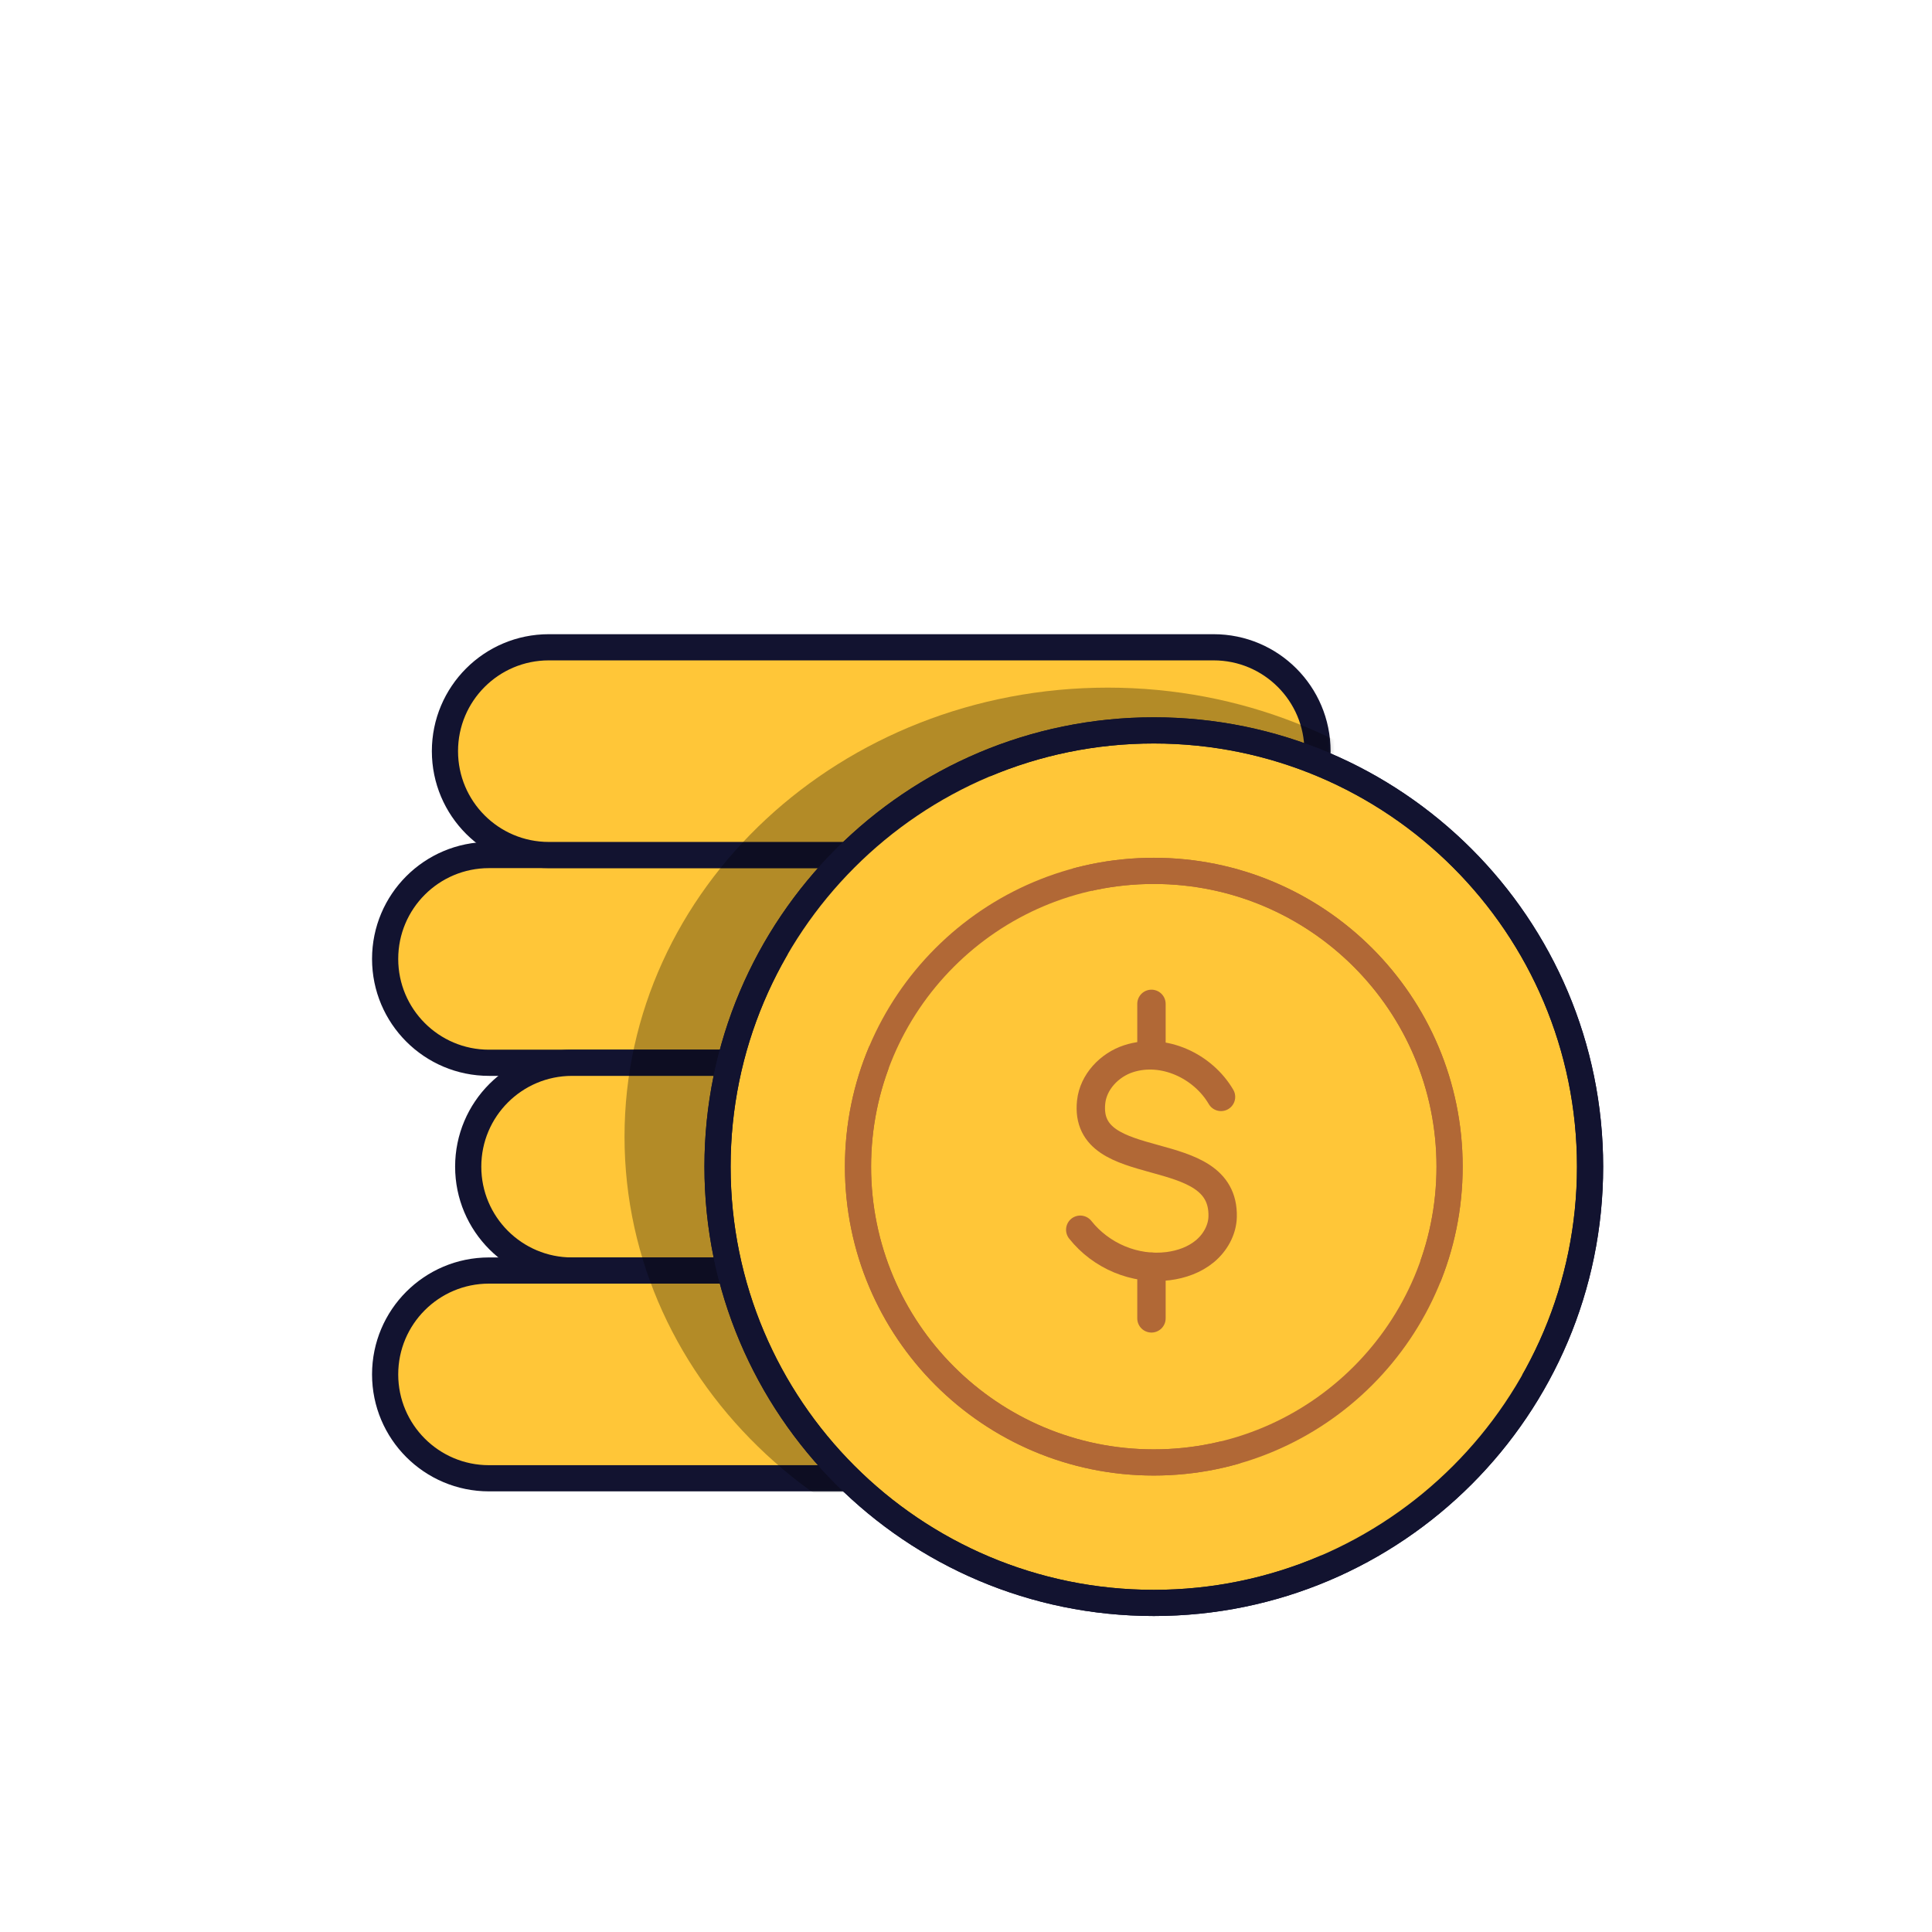 <?xml version="1.0"?>
<svg xmlns="http://www.w3.org/2000/svg" xmlns:xlink="http://www.w3.org/1999/xlink" viewBox="0 0 500 500" width="500" height="500" preserveAspectRatio="xMidYMid meet" style="width: 100%; height: 100%; transform: translate3d(0px, 0px, 0px); content-visibility: visible;">
  <defs>
    <clipPath id="__lottie_element_73">
      <rect width="500" height="500" x="0" y="0"/>
    </clipPath>
    <clipPath id="__lottie_element_76">
      <path d="M0,0 L500,0 L500,500 L0,500z"/>
    </clipPath>
    <g id="__lottie_element_83">
      <g clip-path="url(#__lottie_element_84)" transform="matrix(1,0,0,1,0,0)" opacity="1" style="display: block;">
        <g transform="matrix(10.753,0,0,10.753,255.59,264.294)" opacity="1" style="display: block;">
          <g opacity="1" transform="matrix(1,0,0,1,0,0)">
            <path fill="rgb(255,198,56)" fill-opacity="1" d=" M-12,-4 C-12,-4 4,-4 4,-4 C5.381,-4 6.5,-2.881 6.5,-1.5 C6.5,-1.5 6.5,-1.5 6.5,-1.5 C6.5,-0.119 5.381,1 4,1 C4,1 -12,1 -12,1 C-13.381,1 -14.5,-0.119 -14.5,-1.5 C-14.5,-1.5 -14.5,-1.5 -14.5,-1.5 C-14.5,-2.881 -13.381,-4 -12,-4z"/>
            <path fill="rgb(255,198,56)" fill-opacity="0.5" d=" M-12,-4 C-12,-4 4,-4 4,-4 C5.381,-4 6.5,-2.881 6.5,-1.5 C6.5,-1.5 6.5,-1.5 6.5,-1.5 C6.5,-0.119 5.381,1 4,1 C4,1 -12,1 -12,1 C-13.381,1 -14.5,-0.119 -14.5,-1.5 C-14.5,-1.5 -14.5,-1.5 -14.5,-1.5 C-14.5,-2.881 -13.381,-4 -12,-4z" style="mix-blend-mode: multiply;"/>
            <path stroke-linecap="butt" stroke-linejoin="miter" fill-opacity="0" stroke-miterlimit="4" stroke="rgb(18,19,48)" stroke-opacity="1" stroke-width="0.63" d=" M-12,-4 C-12,-4 4,-4 4,-4 C5.381,-4 6.5,-2.881 6.5,-1.5 C6.5,-1.5 6.5,-1.5 6.5,-1.5 C6.5,-0.119 5.381,1 4,1 C4,1 -12,1 -12,1 C-13.381,1 -14.5,-0.119 -14.5,-1.5 C-14.5,-1.5 -14.5,-1.5 -14.5,-1.5 C-14.5,-2.881 -13.381,-4 -12,-4z"/>
          </g>
        </g>
        <g transform="matrix(10.753,0,0,10.753,277.09,264.295)" opacity="1" style="display: block;">
          <g opacity="1" transform="matrix(1,0,0,1,0,0)">
            <path fill="rgb(255,198,56)" fill-opacity="1" d=" M-12,1 C-12,1 4,1 4,1 C5.381,1 6.5,2.119 6.5,3.5 C6.5,3.5 6.5,3.5 6.5,3.5 C6.5,4.881 5.381,6 4,6 C4,6 -12,6 -12,6 C-13.381,6 -14.5,4.881 -14.5,3.5 C-14.5,3.5 -14.5,3.5 -14.5,3.5 C-14.5,2.119 -13.381,1 -12,1z"/>
            <path stroke-linecap="butt" stroke-linejoin="miter" fill-opacity="0" stroke-miterlimit="4" stroke="rgb(18,19,48)" stroke-opacity="1" stroke-width="0.63" d=" M-12,1 C-12,1 4,1 4,1 C5.381,1 6.5,2.119 6.5,3.5 C6.5,3.5 6.5,3.5 6.5,3.5 C6.5,4.881 5.381,6 4,6 C4,6 -12,6 -12,6 C-13.381,6 -14.5,4.881 -14.5,3.5 C-14.5,3.5 -14.5,3.5 -14.5,3.5 C-14.5,2.119 -13.381,1 -12,1z"/>
          </g>
        </g>
        <g transform="matrix(10.753,0,0,10.753,255.59,264.294)" opacity="1" style="display: block;">
          <g opacity="1" transform="matrix(1,0,0,1,0,0)">
            <path fill="rgb(255,198,56)" fill-opacity="1" d=" M-12,6 C-12,6 4,6 4,6 C5.381,6 6.5,7.119 6.5,8.5 C6.5,8.5 6.5,8.5 6.5,8.5 C6.5,9.881 5.381,11 4,11 C4,11 -12,11 -12,11 C-13.381,11 -14.5,9.881 -14.5,8.5 C-14.5,8.5 -14.5,8.5 -14.5,8.5 C-14.5,7.119 -13.381,6 -12,6z"/>
            <path fill="rgb(255,198,56)" fill-opacity="0.5" d=" M-12,6 C-12,6 4,6 4,6 C5.381,6 6.5,7.119 6.5,8.5 C6.5,8.5 6.5,8.5 6.5,8.5 C6.5,9.881 5.381,11 4,11 C4,11 -12,11 -12,11 C-13.381,11 -14.5,9.881 -14.5,8.5 C-14.5,8.5 -14.5,8.5 -14.5,8.5 C-14.5,7.119 -13.381,6 -12,6z" style="mix-blend-mode: multiply;"/>
            <path stroke-linecap="butt" stroke-linejoin="miter" fill-opacity="0" stroke-miterlimit="4" stroke="rgb(18,19,48)" stroke-opacity="1" stroke-width="0.63" d=" M-12,6 C-12,6 4,6 4,6 C5.381,6 6.5,7.119 6.5,8.5 C6.5,8.5 6.5,8.5 6.5,8.5 C6.5,9.881 5.381,11 4,11 C4,11 -12,11 -12,11 C-13.381,11 -14.5,9.881 -14.5,8.5 C-14.5,8.5 -14.5,8.5 -14.5,8.5 C-14.5,7.119 -13.381,6 -12,6z"/>
          </g>
        </g>
        <g transform="matrix(10.753,0,0,10.753,271.07,264.294)" opacity="1" style="display: block;">
          <g opacity="1" transform="matrix(1,0,0,1,0,0)">
            <path fill="rgb(255,198,56)" fill-opacity="1" d=" M-12,-9 C-12,-9 4,-9 4,-9 C5.381,-9 6.5,-7.881 6.5,-6.5 C6.5,-6.5 6.5,-6.5 6.5,-6.5 C6.5,-5.119 5.381,-4 4,-4 C4,-4 -12,-4 -12,-4 C-13.381,-4 -14.5,-5.119 -14.5,-6.5 C-14.5,-6.5 -14.5,-6.5 -14.5,-6.5 C-14.5,-7.881 -13.381,-9 -12,-9z"/>
            <path stroke-linecap="butt" stroke-linejoin="miter" fill-opacity="0" stroke-miterlimit="4" stroke="rgb(18,19,48)" stroke-opacity="1" stroke-width="0.63" d=" M-12,-9 C-12,-9 4,-9 4,-9 C5.381,-9 6.5,-7.881 6.5,-6.5 C6.5,-6.5 6.5,-6.5 6.5,-6.5 C6.5,-5.119 5.381,-4 4,-4 C4,-4 -12,-4 -12,-4 C-13.381,-4 -14.5,-5.119 -14.5,-6.5 C-14.5,-6.5 -14.5,-6.5 -14.5,-6.5 C-14.5,-7.881 -13.381,-9 -12,-9z"/>
          </g>
        </g>
      </g>
    </g>
    <clipPath id="__lottie_element_84">
      <path d="M0,0 L500,0 L500,500 L0,500z"/>
    </clipPath>
    <g id="__lottie_element_93">
      <g transform="matrix(10.753,0,0,10.753,255.59,264.295)" opacity="1" style="display: block;">
        <g opacity="1" transform="matrix(1,0,0,1,0,0)">
          <path fill="rgb(255,0,56)" fill-opacity="1" d=" M4,-7 C9.799,-7 14.5,-2.299 14.5,3.5 C14.5,9.299 9.799,14 4,14 C-1.799,14 -6.5,9.299 -6.5,3.5 C-6.5,-2.299 -1.799,-7 4,-7z"/>
        </g>
      </g>
    </g>
    <clipPath id="__lottie_element_100">
      <path d="M0,0 L500,0 L500,500 L0,500z"/>
    </clipPath>
    <mask id="__lottie_element_93_1" mask-type="alpha">
      <use xlink:href="#__lottie_element_93"/>
    </mask>
    <mask id="__lottie_element_83_1" mask-type="alpha">
      <use xlink:href="#__lottie_element_83"/>
    </mask>
    <g id="__lottie_element_93">
      <g transform="matrix(10.753,0,0,10.753,255.59,264.295)" opacity="1" style="display: block;">
        <g opacity="1" transform="matrix(1,0,0,1,0,0)">
          <path fill="rgb(255,0,56)" fill-opacity="1" d=" M4,-7 C9.799,-7 14.5,-2.299 14.5,3.5 C14.5,9.299 9.799,14 4,14 C-1.799,14 -6.5,9.299 -6.5,3.5 C-6.5,-2.299 -1.799,-7 4,-7z"/>
        </g>
      </g>
    </g>
    <g id="__lottie_element_83">
      <g clip-path="url(#__lottie_element_84)" transform="matrix(1,0,0,1,0,0)" opacity="1" style="display: block;">
        <g transform="matrix(10.753,0,0,10.753,255.59,264.294)" opacity="1" style="display: block;">
          <g opacity="1" transform="matrix(1,0,0,1,0,0)">
            <path fill="rgb(255,198,56)" fill-opacity="1" d=" M-12,-4 C-12,-4 4,-4 4,-4 C5.381,-4 6.5,-2.881 6.5,-1.5 C6.5,-1.5 6.5,-1.5 6.5,-1.5 C6.5,-0.119 5.381,1 4,1 C4,1 -12,1 -12,1 C-13.381,1 -14.5,-0.119 -14.5,-1.5 C-14.5,-1.5 -14.5,-1.5 -14.5,-1.5 C-14.5,-2.881 -13.381,-4 -12,-4z"/>
            <path fill="rgb(255,198,56)" fill-opacity="0.5" d=" M-12,-4 C-12,-4 4,-4 4,-4 C5.381,-4 6.5,-2.881 6.5,-1.5 C6.5,-1.5 6.5,-1.5 6.5,-1.5 C6.5,-0.119 5.381,1 4,1 C4,1 -12,1 -12,1 C-13.381,1 -14.5,-0.119 -14.5,-1.5 C-14.5,-1.5 -14.5,-1.5 -14.5,-1.5 C-14.5,-2.881 -13.381,-4 -12,-4z" style="mix-blend-mode: multiply;"/>
            <path stroke-linecap="butt" stroke-linejoin="miter" fill-opacity="0" stroke-miterlimit="4" stroke="rgb(18,19,48)" stroke-opacity="1" stroke-width="0.63" d=" M-12,-4 C-12,-4 4,-4 4,-4 C5.381,-4 6.5,-2.881 6.5,-1.5 C6.5,-1.5 6.5,-1.5 6.5,-1.5 C6.5,-0.119 5.381,1 4,1 C4,1 -12,1 -12,1 C-13.381,1 -14.5,-0.119 -14.5,-1.5 C-14.5,-1.5 -14.5,-1.5 -14.5,-1.5 C-14.5,-2.881 -13.381,-4 -12,-4z"/>
          </g>
        </g>
        <g transform="matrix(10.753,0,0,10.753,277.09,264.295)" opacity="1" style="display: block;">
          <g opacity="1" transform="matrix(1,0,0,1,0,0)">
            <path fill="rgb(255,198,56)" fill-opacity="1" d=" M-12,1 C-12,1 4,1 4,1 C5.381,1 6.5,2.119 6.5,3.5 C6.5,3.5 6.5,3.5 6.5,3.5 C6.5,4.881 5.381,6 4,6 C4,6 -12,6 -12,6 C-13.381,6 -14.5,4.881 -14.5,3.5 C-14.5,3.5 -14.5,3.5 -14.5,3.5 C-14.5,2.119 -13.381,1 -12,1z"/>
            <path stroke-linecap="butt" stroke-linejoin="miter" fill-opacity="0" stroke-miterlimit="4" stroke="rgb(18,19,48)" stroke-opacity="1" stroke-width="0.63" d=" M-12,1 C-12,1 4,1 4,1 C5.381,1 6.5,2.119 6.5,3.5 C6.5,3.5 6.5,3.5 6.5,3.5 C6.5,4.881 5.381,6 4,6 C4,6 -12,6 -12,6 C-13.381,6 -14.5,4.881 -14.5,3.5 C-14.5,3.5 -14.5,3.5 -14.5,3.5 C-14.5,2.119 -13.381,1 -12,1z"/>
          </g>
        </g>
        <g transform="matrix(10.753,0,0,10.753,255.59,264.294)" opacity="1" style="display: block;">
          <g opacity="1" transform="matrix(1,0,0,1,0,0)">
            <path fill="rgb(255,198,56)" fill-opacity="1" d=" M-12,6 C-12,6 4,6 4,6 C5.381,6 6.5,7.119 6.5,8.5 C6.5,8.5 6.5,8.5 6.5,8.5 C6.5,9.881 5.381,11 4,11 C4,11 -12,11 -12,11 C-13.381,11 -14.5,9.881 -14.5,8.5 C-14.5,8.5 -14.5,8.5 -14.5,8.5 C-14.5,7.119 -13.381,6 -12,6z"/>
            <path fill="rgb(255,198,56)" fill-opacity="0.5" d=" M-12,6 C-12,6 4,6 4,6 C5.381,6 6.5,7.119 6.5,8.5 C6.5,8.5 6.5,8.5 6.5,8.5 C6.5,9.881 5.381,11 4,11 C4,11 -12,11 -12,11 C-13.381,11 -14.5,9.881 -14.5,8.5 C-14.5,8.5 -14.5,8.5 -14.5,8.5 C-14.5,7.119 -13.381,6 -12,6z" style="mix-blend-mode: multiply;"/>
            <path stroke-linecap="butt" stroke-linejoin="miter" fill-opacity="0" stroke-miterlimit="4" stroke="rgb(18,19,48)" stroke-opacity="1" stroke-width="0.63" d=" M-12,6 C-12,6 4,6 4,6 C5.381,6 6.5,7.119 6.5,8.5 C6.5,8.5 6.5,8.5 6.5,8.5 C6.5,9.881 5.381,11 4,11 C4,11 -12,11 -12,11 C-13.381,11 -14.5,9.881 -14.5,8.5 C-14.5,8.5 -14.5,8.5 -14.5,8.5 C-14.5,7.119 -13.381,6 -12,6z"/>
          </g>
        </g>
        <g transform="matrix(10.753,0,0,10.753,271.07,264.294)" opacity="1" style="display: block;">
          <g opacity="1" transform="matrix(1,0,0,1,0,0)">
            <path fill="rgb(255,198,56)" fill-opacity="1" d=" M-12,-9 C-12,-9 4,-9 4,-9 C5.381,-9 6.5,-7.881 6.5,-6.5 C6.5,-6.5 6.5,-6.5 6.5,-6.5 C6.5,-5.119 5.381,-4 4,-4 C4,-4 -12,-4 -12,-4 C-13.381,-4 -14.5,-5.119 -14.5,-6.5 C-14.5,-6.5 -14.5,-6.5 -14.5,-6.5 C-14.5,-7.881 -13.381,-9 -12,-9z"/>
            <path stroke-linecap="butt" stroke-linejoin="miter" fill-opacity="0" stroke-miterlimit="4" stroke="rgb(18,19,48)" stroke-opacity="1" stroke-width="0.63" d=" M-12,-9 C-12,-9 4,-9 4,-9 C5.381,-9 6.5,-7.881 6.5,-6.5 C6.5,-6.5 6.5,-6.5 6.5,-6.5 C6.5,-5.119 5.381,-4 4,-4 C4,-4 -12,-4 -12,-4 C-13.381,-4 -14.5,-5.119 -14.5,-6.5 C-14.5,-6.5 -14.5,-6.5 -14.5,-6.5 C-14.5,-7.881 -13.381,-9 -12,-9z"/>
          </g>
        </g>
      </g>
    </g>
  </defs>
  <g clip-path="url(#__lottie_element_73)">
    <g clip-path="url(#__lottie_element_76)" transform="matrix(1,0,0,1,0,0)" opacity="1" style="display: block;">
      <g transform="matrix(10.753,0,0,10.753,255.59,264.294)" opacity="1" style="display: block;">
        <g opacity="1" transform="matrix(1,0,0,1,0,0)">
          <path fill="#FFC638" fill-opacity="1" d=" M-12,-4 C-12,-4 4,-4 4,-4 C5.381,-4 6.5,-2.881 6.5,-1.5 C6.5,-1.5 6.5,-1.5 6.5,-1.5 C6.5,-0.119 5.381,1 4,1 C4,1 -12,1 -12,1 C-13.381,1 -14.5,-0.119 -14.5,-1.5 C-14.5,-1.5 -14.5,-1.5 -14.5,-1.5 C-14.5,-2.881 -13.381,-4 -12,-4z"/>
          <path fill="#FFC638" fill-opacity="0.5" d=" M-12,-4 C-12,-4 4,-4 4,-4 C5.381,-4 6.5,-2.881 6.5,-1.5 C6.5,-1.5 6.5,-1.5 6.5,-1.5 C6.5,-0.119 5.381,1 4,1 C4,1 -12,1 -12,1 C-13.381,1 -14.5,-0.119 -14.5,-1.5 C-14.5,-1.5 -14.5,-1.5 -14.5,-1.5 C-14.5,-2.881 -13.381,-4 -12,-4z" style="mix-blend-mode: multiply;"/>
          <path stroke-linecap="butt" stroke-linejoin="miter" fill-opacity="0" stroke-miterlimit="4" stroke="#121330" stroke-opacity="1" stroke-width="0.63px" d=" M-12,-4 C-12,-4 4,-4 4,-4 C5.381,-4 6.5,-2.881 6.5,-1.5 C6.5,-1.5 6.5,-1.5 6.5,-1.5 C6.5,-0.119 5.381,1 4,1 C4,1 -12,1 -12,1 C-13.381,1 -14.5,-0.119 -14.5,-1.5 C-14.5,-1.5 -14.5,-1.5 -14.5,-1.5 C-14.5,-2.881 -13.381,-4 -12,-4z"/>
        </g>
      </g>
      <g transform="matrix(10.753,0,0,10.753,277.09,264.295)" opacity="1" style="display: block;">
        <g opacity="1" transform="matrix(1,0,0,1,0,0)">
          <path fill="#FFC638" fill-opacity="1" d=" M-12,1 C-12,1 4,1 4,1 C5.381,1 6.5,2.119 6.5,3.5 C6.5,3.5 6.5,3.5 6.5,3.5 C6.5,4.881 5.381,6 4,6 C4,6 -12,6 -12,6 C-13.381,6 -14.5,4.881 -14.5,3.5 C-14.5,3.5 -14.5,3.5 -14.5,3.5 C-14.5,2.119 -13.381,1 -12,1z"/>
          <path stroke-linecap="butt" stroke-linejoin="miter" fill-opacity="0" stroke-miterlimit="4" stroke="#121330" stroke-opacity="1" stroke-width="0.63px" d=" M-12,1 C-12,1 4,1 4,1 C5.381,1 6.5,2.119 6.5,3.5 C6.5,3.5 6.5,3.5 6.5,3.5 C6.5,4.881 5.381,6 4,6 C4,6 -12,6 -12,6 C-13.381,6 -14.5,4.881 -14.5,3.5 C-14.5,3.5 -14.5,3.5 -14.5,3.5 C-14.5,2.119 -13.381,1 -12,1z"/>
        </g>
      </g>
      <g transform="matrix(10.753,0,0,10.753,255.59,264.294)" opacity="1" style="display: block;">
        <g opacity="1" transform="matrix(1,0,0,1,0,0)">
          <path fill="#FFC638" fill-opacity="1" d=" M-12,6 C-12,6 4,6 4,6 C5.381,6 6.5,7.119 6.5,8.5 C6.5,8.5 6.5,8.5 6.5,8.5 C6.5,9.881 5.381,11 4,11 C4,11 -12,11 -12,11 C-13.381,11 -14.5,9.881 -14.5,8.5 C-14.5,8.5 -14.5,8.5 -14.5,8.5 C-14.5,7.119 -13.381,6 -12,6z"/>
          <path fill="#FFC638" fill-opacity="0.5" d=" M-12,6 C-12,6 4,6 4,6 C5.381,6 6.5,7.119 6.5,8.5 C6.5,8.5 6.5,8.5 6.5,8.5 C6.5,9.881 5.381,11 4,11 C4,11 -12,11 -12,11 C-13.381,11 -14.5,9.881 -14.5,8.5 C-14.5,8.5 -14.5,8.5 -14.5,8.5 C-14.5,7.119 -13.381,6 -12,6z" style="mix-blend-mode: multiply;"/>
          <path stroke-linecap="butt" stroke-linejoin="miter" fill-opacity="0" stroke-miterlimit="4" stroke="#121330" stroke-opacity="1" stroke-width="0.63px" d=" M-12,6 C-12,6 4,6 4,6 C5.381,6 6.5,7.119 6.5,8.5 C6.5,8.5 6.5,8.5 6.5,8.5 C6.5,9.881 5.381,11 4,11 C4,11 -12,11 -12,11 C-13.381,11 -14.5,9.881 -14.5,8.5 C-14.5,8.5 -14.5,8.5 -14.5,8.5 C-14.5,7.119 -13.381,6 -12,6z"/>
        </g>
      </g>
      <g transform="matrix(10.753,0,0,10.753,271.07,264.294)" opacity="1" style="display: block;">
        <g opacity="1" transform="matrix(1,0,0,1,0,0)">
          <path fill="#FFC638" fill-opacity="1" d=" M-12,-9 C-12,-9 4,-9 4,-9 C5.381,-9 6.5,-7.881 6.5,-6.5 C6.5,-6.5 6.5,-6.5 6.5,-6.5 C6.5,-5.119 5.381,-4 4,-4 C4,-4 -12,-4 -12,-4 C-13.381,-4 -14.5,-5.119 -14.5,-6.5 C-14.5,-6.5 -14.5,-6.5 -14.5,-6.5 C-14.5,-7.881 -13.381,-9 -12,-9z"/>
          <path stroke-linecap="butt" stroke-linejoin="miter" fill-opacity="0" stroke-miterlimit="4" stroke="#121330" stroke-opacity="1" stroke-width="0.63px" d=" M-12,-9 C-12,-9 4,-9 4,-9 C5.381,-9 6.5,-7.881 6.5,-6.5 C6.5,-6.5 6.5,-6.5 6.5,-6.5 C6.5,-5.119 5.381,-4 4,-4 C4,-4 -12,-4 -12,-4 C-13.381,-4 -14.5,-5.119 -14.5,-6.5 C-14.5,-6.5 -14.5,-6.5 -14.5,-6.5 C-14.5,-7.881 -13.381,-9 -12,-9z"/>
        </g>
      </g>
    </g>
    <g mask="url(#__lottie_element_83_1)" style="mix-blend-mode: overlay; display: block;">
      <g transform="matrix(11.911,0,0,11.069,239.047,255.441)" opacity="1">
        <g opacity="1" transform="matrix(1,0,0,1,0,0)">
          <path fill="rgb(0,0,0)" fill-opacity="0.3" d=" M4,-7 C9.799,-7 14.5,-2.299 14.5,3.5 C14.5,9.299 9.799,14 4,14 C-1.799,14 -6.5,9.299 -6.5,3.5 C-6.5,-2.299 -1.799,-7 4,-7z"/>
        </g>
        <g opacity="1" transform="matrix(1,0,0,1,0,0)"/>
      </g>
    </g>
    <g transform="matrix(10.753,0,0,10.753,255.59,264.295)" opacity="1" style="display: block;">
      <g opacity="1" transform="matrix(1,0,0,1,0,0)">
        <path fill="#FFC638" fill-opacity="1" d=" M4,-7 C9.799,-7 14.5,-2.299 14.5,3.5 C14.5,9.299 9.799,14 4,14 C-1.799,14 -6.5,9.299 -6.5,3.5 C-6.5,-2.299 -1.799,-7 4,-7z"/>
        <path fill="#FFC638" fill-opacity="0.5" d=" M4,-7 C9.799,-7 14.5,-2.299 14.5,3.5 C14.5,9.299 9.799,14 4,14 C-1.799,14 -6.5,9.299 -6.5,3.5 C-6.5,-2.299 -1.799,-7 4,-7z" style="mix-blend-mode: multiply;"/>
        <path stroke-linecap="butt" stroke-linejoin="miter" fill-opacity="0" stroke-miterlimit="4" stroke="#121330" stroke-opacity="1" stroke-width="0.63px" d=" M4,-7 C9.799,-7 14.5,-2.299 14.5,3.5 C14.5,9.299 9.799,14 4,14 C-1.799,14 -6.5,9.299 -6.5,3.5 C-6.5,-2.299 -1.799,-7 4,-7z"/>
      </g>
      <g opacity="1" transform="matrix(1,0,0,1,0,0)">
        <path stroke-linecap="butt" stroke-linejoin="miter" fill-opacity="0" stroke-miterlimit="4" stroke="#B16836" stroke-opacity="1" stroke-width="0.63px" d=" M4,-3.619 C7.932,-3.619 11.119,-0.432 11.119,3.5 C11.119,7.432 7.932,10.619 4,10.619 C0.068,10.619 -3.119,7.432 -3.119,3.5 C-3.119,-0.432 0.068,-3.619 4,-3.619z"/>
      </g>
    </g>
    <g mask="url(#__lottie_element_93_1)" style="display: block;">
      <g transform="matrix(0.929,0,0,0.929,21.367,57.301)" opacity="1">
        <g opacity="1" transform="matrix(1,0,0,1,299.57,264.015)">
          <path fill="#FFC638" fill-opacity="1" d=" M212.106,181.949 C199.256,204.019 179.526,221.589 155.856,231.719 C155.856,231.719 -103.055,-59.845 -103.055,-59.845 C-103.055,-59.845 -169.902,-132.634 -169.902,-132.634 C-157.052,-154.704 -137.312,-172.274 -113.642,-182.404 C-113.642,-182.404 -46.755,-109.585 -46.755,-109.585 C-46.755,-109.585 212.106,181.949 212.106,181.949z"/>
        </g>
      </g>
    </g>
    <g transform="matrix(10.753,0,0,10.753,255.59,264.295)" opacity="1" style="display: block;">
      <g opacity="1" transform="matrix(1,0,0,1,0,0)">
        <path stroke-linecap="butt" stroke-linejoin="miter" fill-opacity="0" stroke-miterlimit="4" stroke="#121330" stroke-opacity="1" stroke-width="0.63px" d=" M4,-7 C9.799,-7 14.5,-2.299 14.5,3.5 C14.5,9.299 9.799,14 4,14 C-1.799,14 -6.5,9.299 -6.5,3.5 C-6.5,-2.299 -1.799,-7 4,-7z"/>
      </g>
      <g opacity="1" transform="matrix(1,0,0,1,0,0)">
        <path stroke-linecap="butt" stroke-linejoin="miter" fill-opacity="0" stroke-miterlimit="4" stroke="#B16836" stroke-opacity="1" stroke-width="0.63px" d=" M4,-3.619 C7.932,-3.619 11.119,-0.432 11.119,3.5 C11.119,7.432 7.932,10.619 4,10.619 C0.068,10.619 -3.119,7.432 -3.119,3.5 C-3.119,-0.432 0.068,-3.619 4,-3.619z"/>
      </g>
    </g>
    <g clip-path="url(#__lottie_element_100)" transform="matrix(0.61,0,0,0.61,145.496,147.996)" opacity="1" style="display: block;">
      <g transform="matrix(1,0,0,1,250,250)" opacity="1" style="display: block;">
        <g opacity="1" transform="matrix(1,0,0,1,0,0)">
          <path stroke-linecap="round" stroke-linejoin="round" fill-opacity="0" stroke="#B16836" stroke-opacity="1" stroke-width="12.04px" d=" M29.511,-27.245 C21.882,-40.297 5.156,-48.266 -9.698,-43.449 C-17.841,-40.808 -24.685,-33.599 -25.59,-25.085 C-29.023,7.247 31.008,-9.42 30.203,23.605 C30.065,29.276 27.003,34.653 22.631,38.267 C18.259,41.881 12.691,43.845 7.064,44.56 C-7.045,46.352 -21.422,40.204 -30.211,29.118"/>
        </g>
        <g opacity="1" transform="matrix(1,0,0,1,0,0)">
          <path stroke-linecap="round" stroke-linejoin="round" fill-opacity="0" stroke="#B16836" stroke-opacity="1" stroke-width="12.04px" d=" M0,66.716 C0,66.716 0,44.802 0,44.802"/>
        </g>
        <g opacity="1" transform="matrix(1,0,0,1,0,0)">
          <path stroke-linecap="round" stroke-linejoin="round" fill-opacity="0" stroke="#B16836" stroke-opacity="1" stroke-width="12.04px" d=" M0,-44.849 C0,-44.849 0,-66.716 0,-66.716"/>
        </g>
      </g>
    </g>
    <g class="com" style="display: none;">
      <g>
        <path/>
      </g>
      <g>
        <path/>
      </g>
      <g>
        <path/>
      </g>
      <g>
        <path/>
      </g>
      <g>
        <path/>
      </g>
      <g>
        <path/>
      </g>
      <g>
        <path/>
      </g>
      <g>
        <path/>
      </g>
      <g>
        <path/>
      </g>
      <g>
        <path/>
      </g>
      <g>
        <path/>
      </g>
      <g>
        <path/>
      </g>
    </g>
  </g>
</svg>
